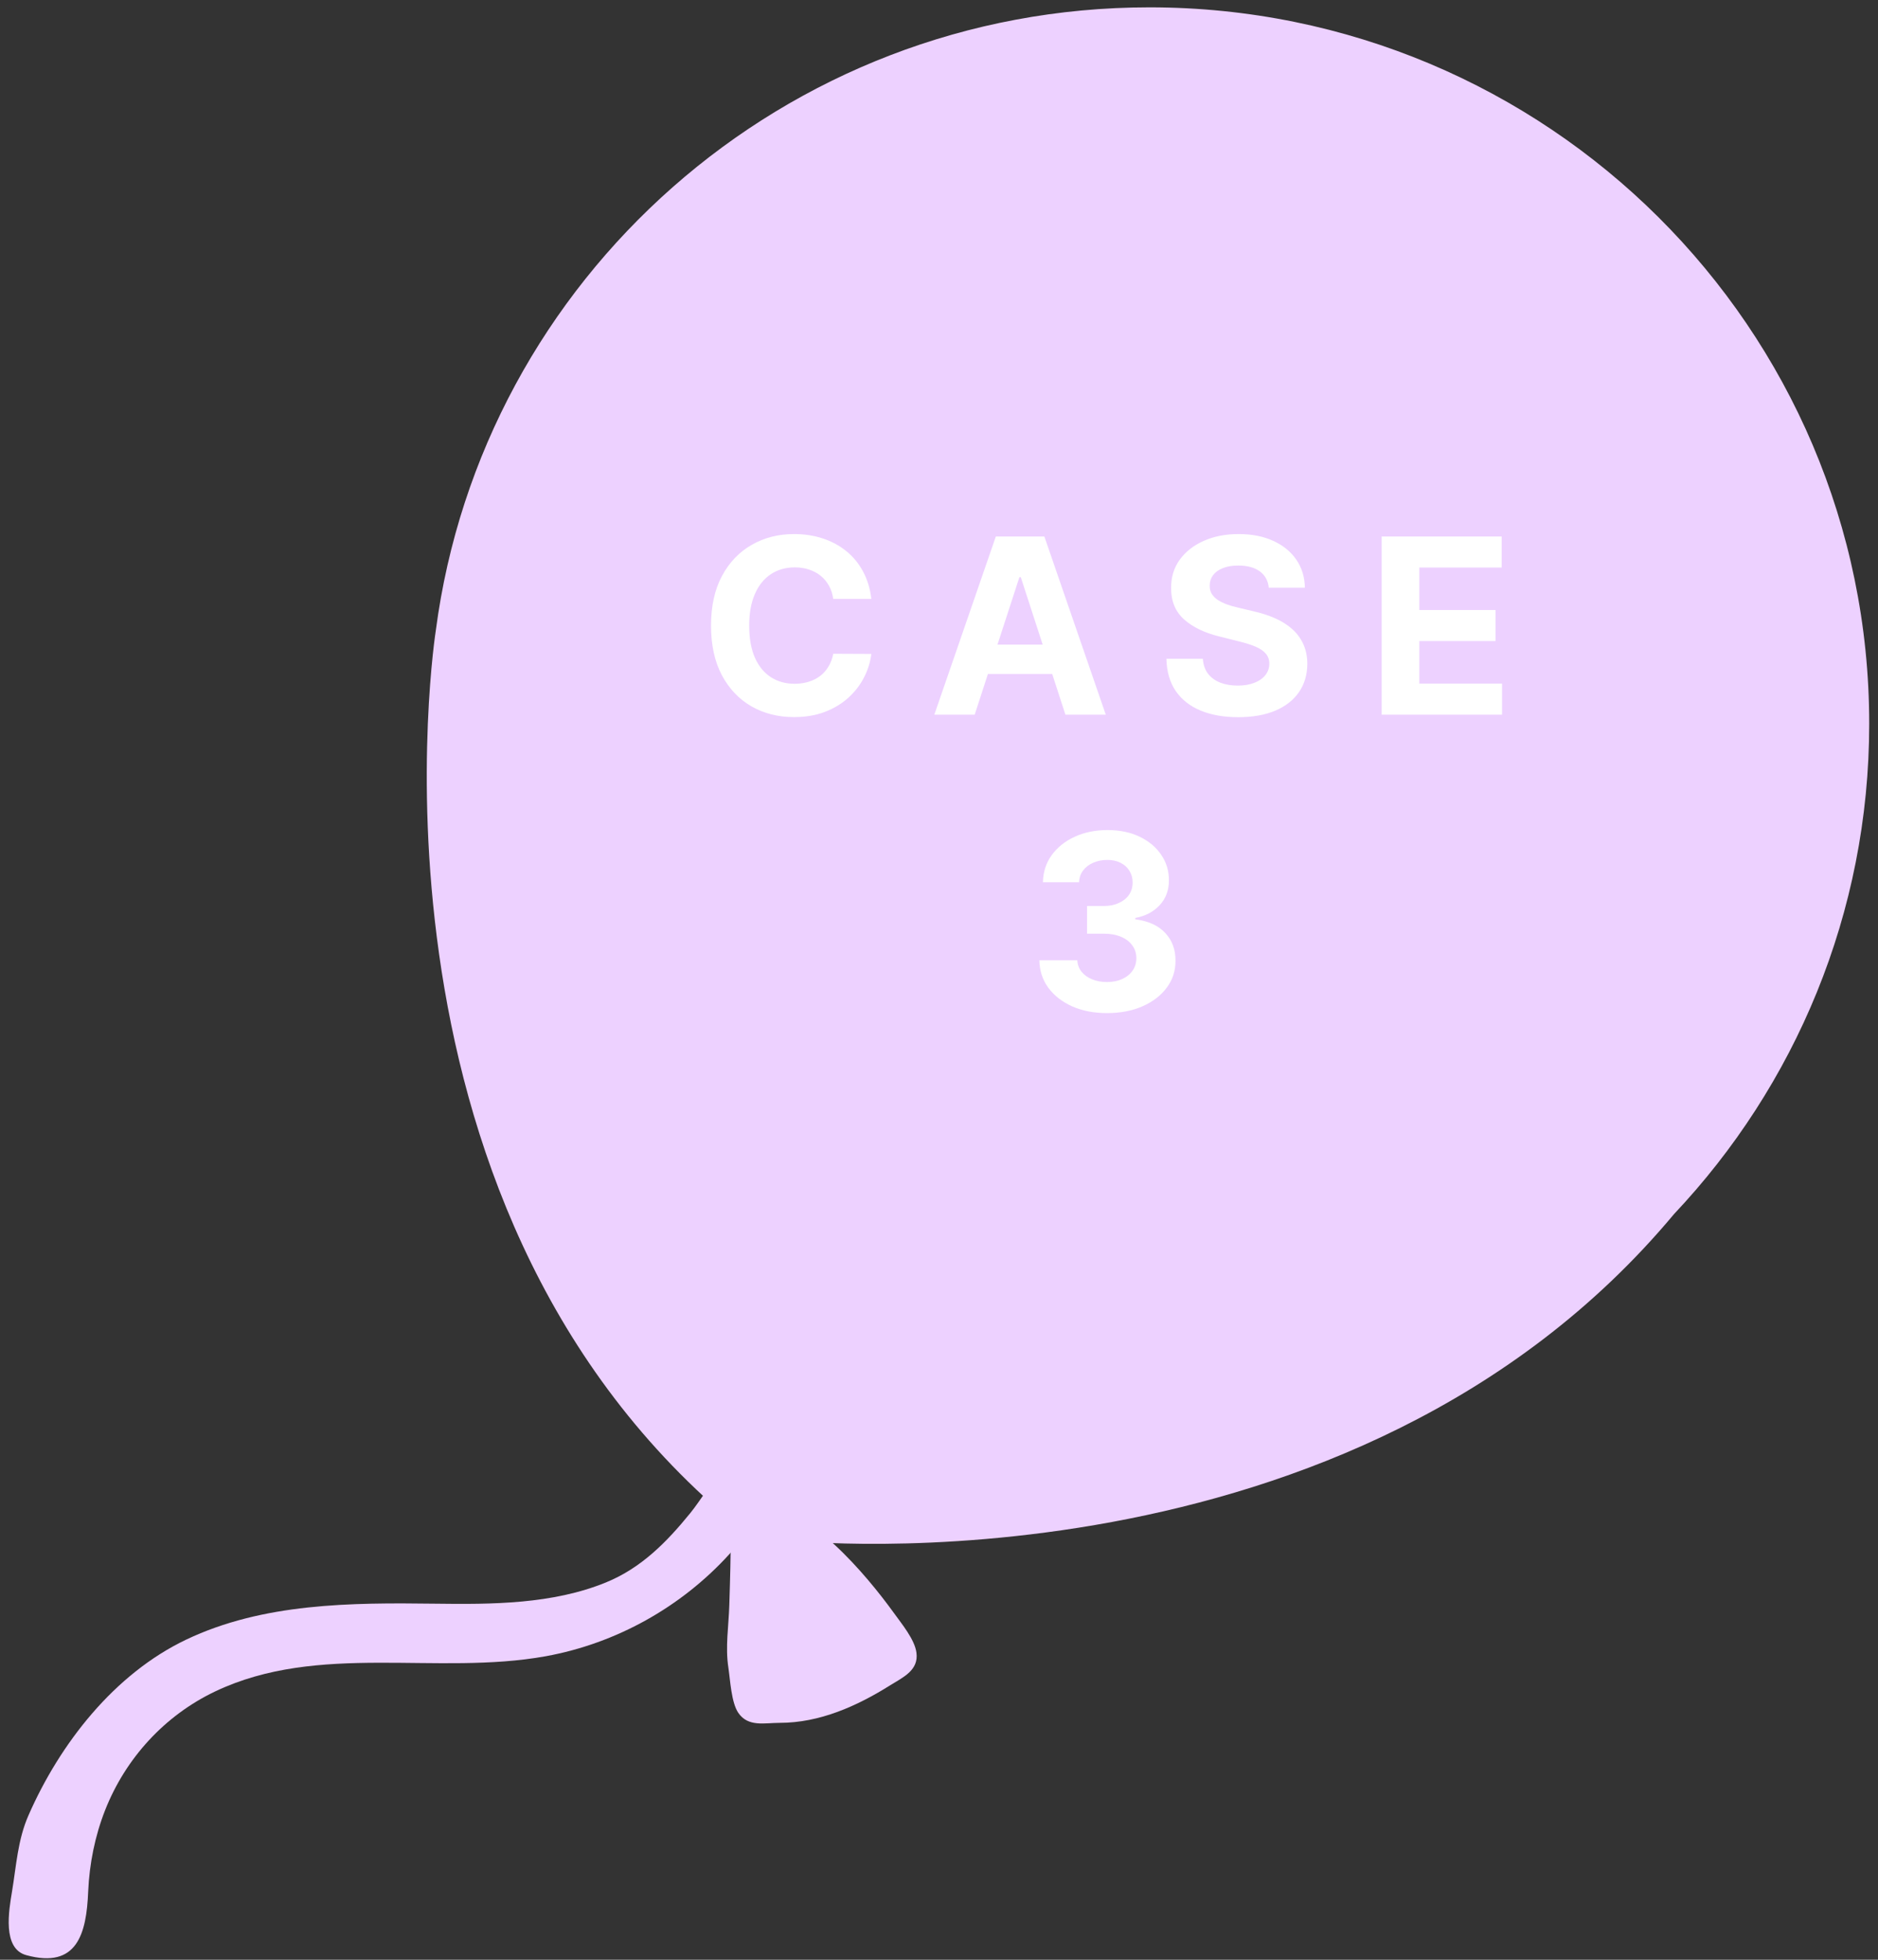 <svg width="184" height="192" viewBox="0 0 184 192" fill="none" xmlns="http://www.w3.org/2000/svg">
<rect x="0" y="0" width="184" height="192" fill="#333333" stroke="none"/>
<path d="M2.79 177.852C5.866 170.829 11.188 164.002 18.23 160.64C25.784 157.039 34.393 157.009 42.596 157.114C48.19 157.189 54.131 157.174 59.378 155.028C62.831 153.617 65.319 151.081 67.626 148.245C69.646 145.769 71.546 141.222 74.637 144.944C75.526 146.009 75.074 146.745 74.426 147.81C73.491 149.311 72.662 150.946 71.47 152.252C66.751 157.444 60.388 161 53.482 162.261C42.792 164.197 31.242 160.88 21.079 165.712C16.134 168.068 12.304 172.255 10.299 177.342C9.303 179.878 8.761 182.579 8.64 185.31C8.474 189.452 7.554 192.903 2.594 191.553C0.196 190.923 0.875 187.141 1.176 185.325C1.598 182.789 1.734 180.253 2.79 177.852Z" fill="#EDD1FF"/>
<path d="M71.29 146.895C71.847 146.94 71.471 156.364 71.455 157.249C71.395 159.305 71.048 161.346 71.365 163.387C71.546 164.602 71.651 166.793 72.33 167.799C73.295 169.224 74.908 168.789 76.386 168.789C80.306 168.789 83.955 167.153 87.212 165.112C88.524 164.302 90.017 163.627 89.79 161.916C89.624 160.611 88.313 159.05 87.574 158.015C84.935 154.368 79.115 147.315 74.034 147.285L71.29 146.895Z" fill="#EDD1FF"/>
<path d="M183.139 70.904C183.139 32.143 151.566 0.72 112.619 0.72C76.793 0.72 47.225 27.326 42.702 61.75C42.702 61.75 33.911 117.303 71.637 148.981L77.532 150.932C77.532 150.932 132.477 156.739 164.02 118.939C175.857 106.393 183.139 89.496 183.139 70.904Z" fill="#EDD1FF"/>
<path d="M85.37 58.672H81.637C81.569 58.189 81.43 57.76 81.219 57.385C81.009 57.004 80.739 56.68 80.41 56.413C80.08 56.146 79.7 55.942 79.268 55.8C78.841 55.658 78.379 55.587 77.879 55.587C76.975 55.587 76.188 55.811 75.518 56.26C74.847 56.703 74.327 57.351 73.958 58.203C73.589 59.05 73.404 60.078 73.404 61.288C73.404 62.533 73.589 63.578 73.958 64.425C74.333 65.271 74.856 65.91 75.526 66.342C76.197 66.774 76.972 66.99 77.853 66.99C78.347 66.99 78.805 66.925 79.225 66.794C79.651 66.663 80.029 66.473 80.359 66.223C80.688 65.967 80.961 65.658 81.177 65.294C81.398 64.93 81.552 64.516 81.637 64.05L85.37 64.067C85.273 64.868 85.032 65.641 84.645 66.385C84.265 67.124 83.751 67.785 83.103 68.371C82.461 68.95 81.694 69.41 80.802 69.751C79.915 70.087 78.913 70.254 77.793 70.254C76.236 70.254 74.844 69.902 73.617 69.197C72.395 68.493 71.43 67.473 70.719 66.138C70.015 64.803 69.663 63.186 69.663 61.288C69.663 59.385 70.02 57.766 70.736 56.43C71.452 55.095 72.424 54.078 73.651 53.379C74.879 52.675 76.259 52.322 77.793 52.322C78.805 52.322 79.742 52.465 80.606 52.749C81.475 53.033 82.245 53.447 82.915 53.993C83.586 54.533 84.131 55.195 84.552 55.979C84.978 56.763 85.251 57.66 85.37 58.672ZM95.497 70.016H91.542L97.568 52.561H102.323L108.34 70.016H104.386L100.014 56.55H99.877L95.497 70.016ZM95.249 63.155H104.59V66.035H95.249V63.155ZM124.312 57.581C124.243 56.894 123.951 56.359 123.434 55.979C122.917 55.598 122.215 55.408 121.329 55.408C120.726 55.408 120.218 55.493 119.803 55.663C119.388 55.828 119.07 56.058 118.849 56.354C118.633 56.649 118.525 56.984 118.525 57.359C118.513 57.672 118.579 57.945 118.721 58.178C118.868 58.41 119.07 58.612 119.326 58.783C119.581 58.947 119.877 59.092 120.212 59.217C120.547 59.337 120.905 59.439 121.286 59.524L122.854 59.899C123.616 60.07 124.314 60.297 124.951 60.581C125.587 60.865 126.138 61.215 126.604 61.629C127.07 62.044 127.431 62.533 127.687 63.095C127.948 63.658 128.081 64.303 128.087 65.03C128.081 66.098 127.809 67.024 127.269 67.808C126.735 68.587 125.962 69.192 124.951 69.624C123.945 70.05 122.732 70.263 121.312 70.263C119.902 70.263 118.675 70.047 117.63 69.615C116.59 69.183 115.777 68.544 115.192 67.697C114.613 66.845 114.309 65.791 114.28 64.535H117.851C117.891 65.121 118.059 65.609 118.354 66.001C118.655 66.388 119.056 66.68 119.556 66.879C120.062 67.072 120.633 67.169 121.269 67.169C121.894 67.169 122.437 67.078 122.897 66.896C123.363 66.715 123.724 66.462 123.979 66.138C124.235 65.814 124.363 65.442 124.363 65.021C124.363 64.629 124.246 64.3 124.013 64.033C123.786 63.766 123.451 63.538 123.008 63.351C122.57 63.163 122.033 62.993 121.397 62.84L119.496 62.362C118.025 62.004 116.863 61.445 116.01 60.683C115.158 59.922 114.735 58.896 114.741 57.606C114.735 56.55 115.016 55.626 115.584 54.837C116.158 54.047 116.945 53.43 117.945 52.987C118.945 52.544 120.081 52.322 121.354 52.322C122.65 52.322 123.78 52.544 124.746 52.987C125.718 53.43 126.474 54.047 127.013 54.837C127.553 55.626 127.831 56.541 127.849 57.581H124.312ZM135.369 70.016V52.561H147.131V55.604H139.06V59.763H146.526V62.805H139.06V66.973H147.165V70.016H135.369ZM108.456 99.254C107.184 99.254 106.05 99.035 105.056 98.598C104.067 98.155 103.286 97.547 102.712 96.774C102.144 95.996 101.851 95.098 101.834 94.081H105.55C105.573 94.507 105.712 94.882 105.968 95.206C106.229 95.524 106.576 95.771 107.007 95.947C107.439 96.124 107.925 96.212 108.465 96.212C109.027 96.212 109.525 96.112 109.956 95.913C110.388 95.715 110.726 95.439 110.971 95.087C111.215 94.734 111.337 94.328 111.337 93.868C111.337 93.402 111.206 92.99 110.945 92.632C110.689 92.269 110.32 91.984 109.837 91.78C109.36 91.575 108.792 91.473 108.132 91.473H106.505V88.763H108.132C108.689 88.763 109.181 88.666 109.607 88.473C110.039 88.28 110.374 88.013 110.613 87.672C110.851 87.325 110.971 86.922 110.971 86.462C110.971 86.024 110.865 85.641 110.655 85.311C110.451 84.976 110.161 84.715 109.786 84.527C109.417 84.34 108.985 84.246 108.49 84.246C107.99 84.246 107.533 84.337 107.118 84.519C106.703 84.695 106.371 84.947 106.121 85.277C105.871 85.606 105.738 85.993 105.721 86.436H102.184C102.201 85.43 102.488 84.544 103.044 83.777C103.601 83.01 104.351 82.41 105.294 81.979C106.243 81.541 107.314 81.322 108.507 81.322C109.712 81.322 110.766 81.541 111.669 81.979C112.573 82.416 113.275 83.007 113.775 83.751C114.28 84.49 114.53 85.32 114.525 86.24C114.53 87.217 114.226 88.033 113.613 88.686C113.005 89.34 112.212 89.754 111.235 89.93V90.067C112.519 90.231 113.496 90.678 114.167 91.405C114.843 92.126 115.178 93.03 115.172 94.115C115.178 95.109 114.891 95.993 114.311 96.766C113.738 97.538 112.945 98.146 111.934 98.59C110.922 99.033 109.763 99.254 108.456 99.254Z" fill="white"/>
</svg>
